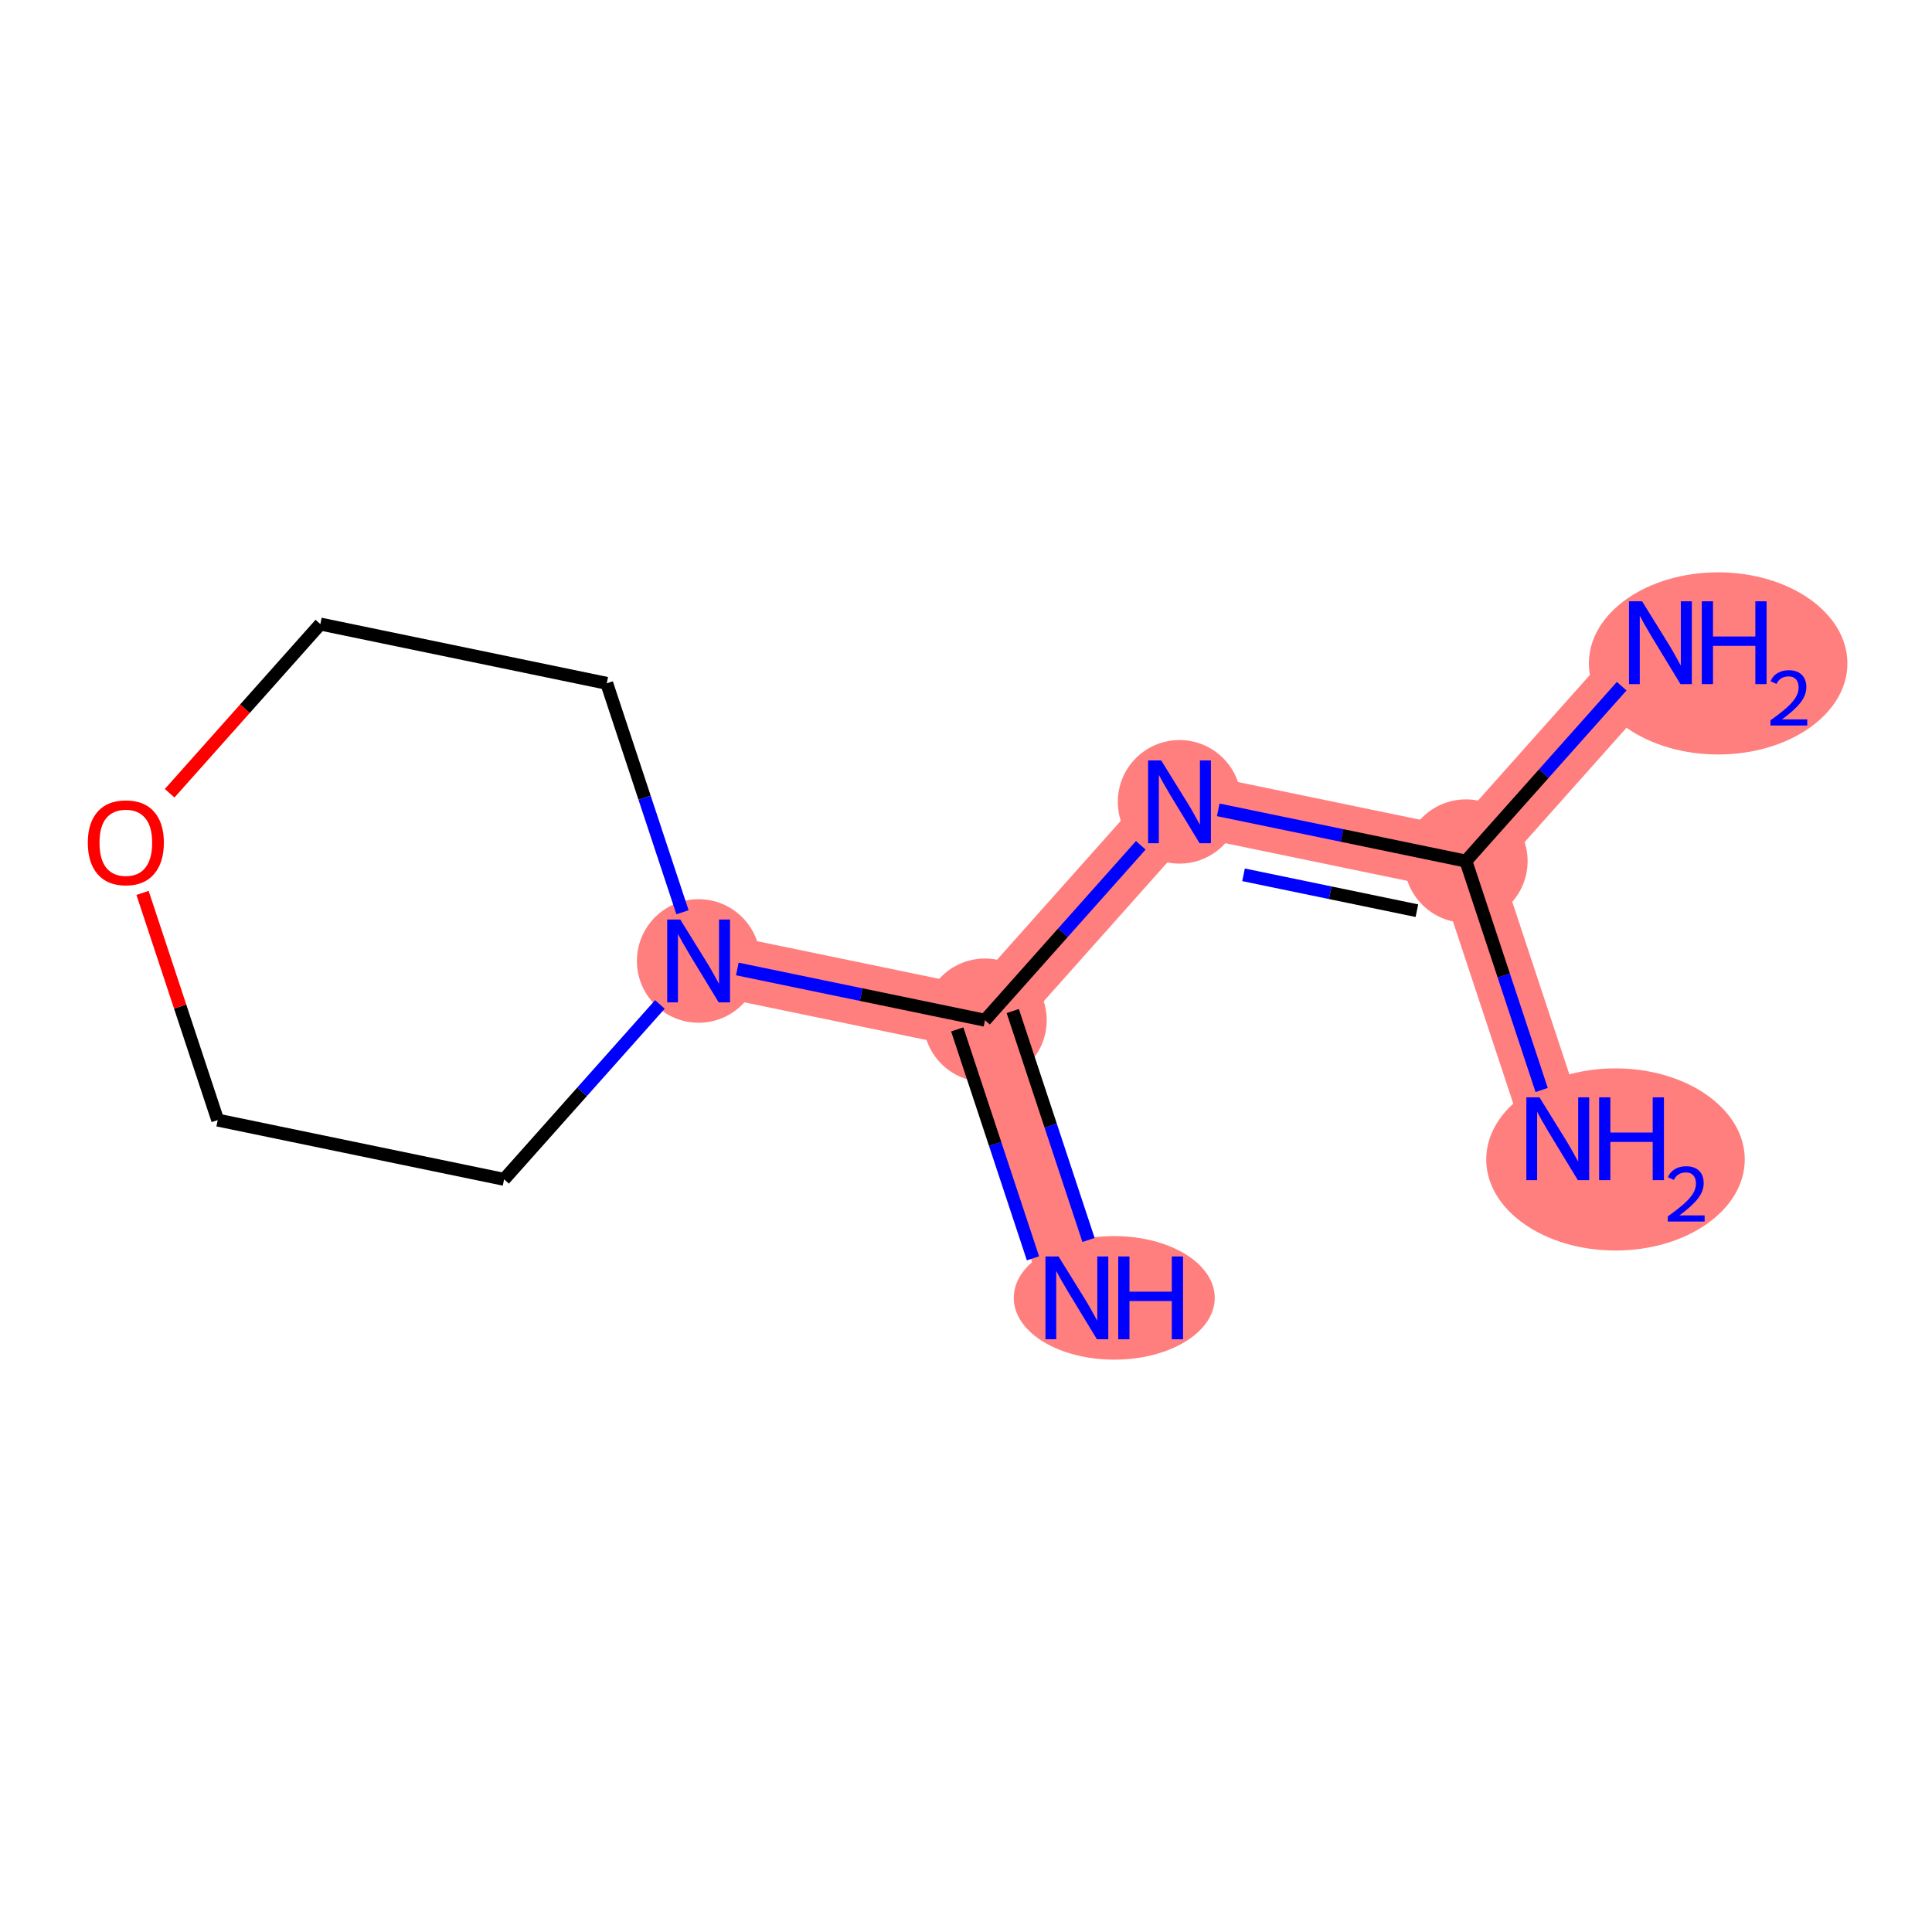 <?xml version='1.0' encoding='iso-8859-1'?>
<svg version='1.1' baseProfile='full'
              xmlns='http://www.w3.org/2000/svg'
                      xmlns:rdkit='http://www.rdkit.org/xml'
                      xmlns:xlink='http://www.w3.org/1999/xlink'
                  xml:space='preserve'
width='300px' height='300px' viewBox='0 0 300 300'>
<!-- END OF HEADER -->
<rect style='opacity:1.0;fill:#FFFFFF;stroke:none' width='300' height='300' x='0' y='0'> </rect>
<rect style='opacity:1.0;fill:#FFFFFF;stroke:none' width='300' height='300' x='0' y='0'> </rect>
<path d='M 167.216,201.533 L 152.95,158.42' style='fill:none;fill-rule:evenodd;stroke:#FF7F7F;stroke-width:9.7px;stroke-linecap:butt;stroke-linejoin:miter;stroke-opacity:1' />
<path d='M 152.95,158.42 L 183.154,124.508' style='fill:none;fill-rule:evenodd;stroke:#FF7F7F;stroke-width:9.7px;stroke-linecap:butt;stroke-linejoin:miter;stroke-opacity:1' />
<path d='M 152.95,158.42 L 108.48,149.218' style='fill:none;fill-rule:evenodd;stroke:#FF7F7F;stroke-width:9.7px;stroke-linecap:butt;stroke-linejoin:miter;stroke-opacity:1' />
<path d='M 183.154,124.508 L 227.624,133.71' style='fill:none;fill-rule:evenodd;stroke:#FF7F7F;stroke-width:9.7px;stroke-linecap:butt;stroke-linejoin:miter;stroke-opacity:1' />
<path d='M 227.624,133.71 L 257.828,99.799' style='fill:none;fill-rule:evenodd;stroke:#FF7F7F;stroke-width:9.7px;stroke-linecap:butt;stroke-linejoin:miter;stroke-opacity:1' />
<path d='M 227.624,133.71 L 241.89,176.823' style='fill:none;fill-rule:evenodd;stroke:#FF7F7F;stroke-width:9.7px;stroke-linecap:butt;stroke-linejoin:miter;stroke-opacity:1' />
<ellipse cx='173.02' cy='201.533' rx='15.105' ry='9.094'  style='fill:#FF7F7F;fill-rule:evenodd;stroke:#FF7F7F;stroke-width:1.0px;stroke-linecap:butt;stroke-linejoin:miter;stroke-opacity:1' />
<ellipse cx='152.95' cy='158.42' rx='9.082' ry='9.082'  style='fill:#FF7F7F;fill-rule:evenodd;stroke:#FF7F7F;stroke-width:1.0px;stroke-linecap:butt;stroke-linejoin:miter;stroke-opacity:1' />
<ellipse cx='183.154' cy='124.508' rx='9.082' ry='9.094'  style='fill:#FF7F7F;fill-rule:evenodd;stroke:#FF7F7F;stroke-width:1.0px;stroke-linecap:butt;stroke-linejoin:miter;stroke-opacity:1' />
<ellipse cx='227.624' cy='133.71' rx='9.082' ry='9.082'  style='fill:#FF7F7F;fill-rule:evenodd;stroke:#FF7F7F;stroke-width:1.0px;stroke-linecap:butt;stroke-linejoin:miter;stroke-opacity:1' />
<ellipse cx='266.791' cy='103.014' rx='19.573' ry='13.641'  style='fill:#FF7F7F;fill-rule:evenodd;stroke:#FF7F7F;stroke-width:1.0px;stroke-linecap:butt;stroke-linejoin:miter;stroke-opacity:1' />
<ellipse cx='250.853' cy='180.039' rx='19.573' ry='13.641'  style='fill:#FF7F7F;fill-rule:evenodd;stroke:#FF7F7F;stroke-width:1.0px;stroke-linecap:butt;stroke-linejoin:miter;stroke-opacity:1' />
<ellipse cx='108.48' cy='149.218' rx='9.082' ry='9.094'  style='fill:#FF7F7F;fill-rule:evenodd;stroke:#FF7F7F;stroke-width:1.0px;stroke-linecap:butt;stroke-linejoin:miter;stroke-opacity:1' />
<path class='bond-0 atom-0 atom-1' d='M 169.024,192.541 L 163.143,174.767' style='fill:none;fill-rule:evenodd;stroke:#0000FF;stroke-width:2.0px;stroke-linecap:butt;stroke-linejoin:miter;stroke-opacity:1' />
<path class='bond-0 atom-0 atom-1' d='M 163.143,174.767 L 157.261,156.993' style='fill:none;fill-rule:evenodd;stroke:#000000;stroke-width:2.0px;stroke-linecap:butt;stroke-linejoin:miter;stroke-opacity:1' />
<path class='bond-0 atom-0 atom-1' d='M 160.401,195.394 L 154.52,177.62' style='fill:none;fill-rule:evenodd;stroke:#0000FF;stroke-width:2.0px;stroke-linecap:butt;stroke-linejoin:miter;stroke-opacity:1' />
<path class='bond-0 atom-0 atom-1' d='M 154.52,177.62 L 148.639,159.846' style='fill:none;fill-rule:evenodd;stroke:#000000;stroke-width:2.0px;stroke-linecap:butt;stroke-linejoin:miter;stroke-opacity:1' />
<path class='bond-1 atom-1 atom-2' d='M 152.95,158.42 L 165.046,144.839' style='fill:none;fill-rule:evenodd;stroke:#000000;stroke-width:2.0px;stroke-linecap:butt;stroke-linejoin:miter;stroke-opacity:1' />
<path class='bond-1 atom-1 atom-2' d='M 165.046,144.839 L 177.142,131.259' style='fill:none;fill-rule:evenodd;stroke:#0000FF;stroke-width:2.0px;stroke-linecap:butt;stroke-linejoin:miter;stroke-opacity:1' />
<path class='bond-5 atom-1 atom-6' d='M 152.95,158.42 L 133.721,154.441' style='fill:none;fill-rule:evenodd;stroke:#000000;stroke-width:2.0px;stroke-linecap:butt;stroke-linejoin:miter;stroke-opacity:1' />
<path class='bond-5 atom-1 atom-6' d='M 133.721,154.441 L 114.493,150.462' style='fill:none;fill-rule:evenodd;stroke:#0000FF;stroke-width:2.0px;stroke-linecap:butt;stroke-linejoin:miter;stroke-opacity:1' />
<path class='bond-2 atom-2 atom-3' d='M 189.167,125.753 L 208.395,129.731' style='fill:none;fill-rule:evenodd;stroke:#0000FF;stroke-width:2.0px;stroke-linecap:butt;stroke-linejoin:miter;stroke-opacity:1' />
<path class='bond-2 atom-2 atom-3' d='M 208.395,129.731 L 227.624,133.71' style='fill:none;fill-rule:evenodd;stroke:#000000;stroke-width:2.0px;stroke-linecap:butt;stroke-linejoin:miter;stroke-opacity:1' />
<path class='bond-2 atom-2 atom-3' d='M 193.095,135.84 L 206.555,138.625' style='fill:none;fill-rule:evenodd;stroke:#0000FF;stroke-width:2.0px;stroke-linecap:butt;stroke-linejoin:miter;stroke-opacity:1' />
<path class='bond-2 atom-2 atom-3' d='M 206.555,138.625 L 220.015,141.411' style='fill:none;fill-rule:evenodd;stroke:#000000;stroke-width:2.0px;stroke-linecap:butt;stroke-linejoin:miter;stroke-opacity:1' />
<path class='bond-3 atom-3 atom-4' d='M 227.624,133.71 L 239.72,120.13' style='fill:none;fill-rule:evenodd;stroke:#000000;stroke-width:2.0px;stroke-linecap:butt;stroke-linejoin:miter;stroke-opacity:1' />
<path class='bond-3 atom-3 atom-4' d='M 239.72,120.13 L 251.816,106.55' style='fill:none;fill-rule:evenodd;stroke:#0000FF;stroke-width:2.0px;stroke-linecap:butt;stroke-linejoin:miter;stroke-opacity:1' />
<path class='bond-4 atom-3 atom-5' d='M 227.624,133.71 L 233.505,151.484' style='fill:none;fill-rule:evenodd;stroke:#000000;stroke-width:2.0px;stroke-linecap:butt;stroke-linejoin:miter;stroke-opacity:1' />
<path class='bond-4 atom-3 atom-5' d='M 233.505,151.484 L 239.387,169.258' style='fill:none;fill-rule:evenodd;stroke:#0000FF;stroke-width:2.0px;stroke-linecap:butt;stroke-linejoin:miter;stroke-opacity:1' />
<path class='bond-6 atom-6 atom-7' d='M 102.467,155.968 L 90.372,169.549' style='fill:none;fill-rule:evenodd;stroke:#0000FF;stroke-width:2.0px;stroke-linecap:butt;stroke-linejoin:miter;stroke-opacity:1' />
<path class='bond-6 atom-6 atom-7' d='M 90.372,169.549 L 78.276,183.129' style='fill:none;fill-rule:evenodd;stroke:#000000;stroke-width:2.0px;stroke-linecap:butt;stroke-linejoin:miter;stroke-opacity:1' />
<path class='bond-11 atom-11 atom-6' d='M 94.214,106.105 L 100.095,123.878' style='fill:none;fill-rule:evenodd;stroke:#000000;stroke-width:2.0px;stroke-linecap:butt;stroke-linejoin:miter;stroke-opacity:1' />
<path class='bond-11 atom-11 atom-6' d='M 100.095,123.878 L 105.977,141.652' style='fill:none;fill-rule:evenodd;stroke:#0000FF;stroke-width:2.0px;stroke-linecap:butt;stroke-linejoin:miter;stroke-opacity:1' />
<path class='bond-7 atom-7 atom-8' d='M 78.276,183.129 L 33.806,173.927' style='fill:none;fill-rule:evenodd;stroke:#000000;stroke-width:2.0px;stroke-linecap:butt;stroke-linejoin:miter;stroke-opacity:1' />
<path class='bond-8 atom-8 atom-9' d='M 33.806,173.927 L 27.97,156.29' style='fill:none;fill-rule:evenodd;stroke:#000000;stroke-width:2.0px;stroke-linecap:butt;stroke-linejoin:miter;stroke-opacity:1' />
<path class='bond-8 atom-8 atom-9' d='M 27.97,156.29 L 22.134,138.652' style='fill:none;fill-rule:evenodd;stroke:#FF0000;stroke-width:2.0px;stroke-linecap:butt;stroke-linejoin:miter;stroke-opacity:1' />
<path class='bond-9 atom-9 atom-10' d='M 26.343,123.176 L 38.044,110.039' style='fill:none;fill-rule:evenodd;stroke:#FF0000;stroke-width:2.0px;stroke-linecap:butt;stroke-linejoin:miter;stroke-opacity:1' />
<path class='bond-9 atom-9 atom-10' d='M 38.044,110.039 L 49.744,96.903' style='fill:none;fill-rule:evenodd;stroke:#000000;stroke-width:2.0px;stroke-linecap:butt;stroke-linejoin:miter;stroke-opacity:1' />
<path class='bond-10 atom-10 atom-11' d='M 49.744,96.903 L 94.214,106.105' style='fill:none;fill-rule:evenodd;stroke:#000000;stroke-width:2.0px;stroke-linecap:butt;stroke-linejoin:miter;stroke-opacity:1' />
<path  class='atom-0' d='M 164.373 195.102
L 168.587 201.914
Q 169.005 202.586, 169.677 203.803
Q 170.349 205.02, 170.386 205.093
L 170.386 195.102
L 172.093 195.102
L 172.093 207.963
L 170.331 207.963
L 165.808 200.516
Q 165.281 199.644, 164.718 198.645
Q 164.173 197.645, 164.01 197.337
L 164.01 207.963
L 162.339 207.963
L 162.339 195.102
L 164.373 195.102
' fill='#0000FF'/>
<path  class='atom-0' d='M 173.637 195.102
L 175.381 195.102
L 175.381 200.57
L 181.957 200.57
L 181.957 195.102
L 183.701 195.102
L 183.701 207.963
L 181.957 207.963
L 181.957 202.023
L 175.381 202.023
L 175.381 207.963
L 173.637 207.963
L 173.637 195.102
' fill='#0000FF'/>
<path  class='atom-2' d='M 180.311 118.078
L 184.526 124.89
Q 184.943 125.562, 185.615 126.779
Q 186.288 127.996, 186.324 128.069
L 186.324 118.078
L 188.031 118.078
L 188.031 130.939
L 186.269 130.939
L 181.746 123.491
Q 181.22 122.619, 180.656 121.62
Q 180.112 120.621, 179.948 120.312
L 179.948 130.939
L 178.277 130.939
L 178.277 118.078
L 180.311 118.078
' fill='#0000FF'/>
<path  class='atom-4' d='M 254.985 93.369
L 259.2 100.18
Q 259.617 100.853, 260.29 102.07
Q 260.962 103.287, 260.998 103.359
L 260.998 93.369
L 262.706 93.369
L 262.706 106.229
L 260.944 106.229
L 256.42 98.782
Q 255.894 97.91, 255.331 96.911
Q 254.786 95.912, 254.622 95.603
L 254.622 106.229
L 252.951 106.229
L 252.951 93.369
L 254.985 93.369
' fill='#0000FF'/>
<path  class='atom-4' d='M 264.25 93.369
L 265.993 93.369
L 265.993 98.836
L 272.569 98.836
L 272.569 93.369
L 274.313 93.369
L 274.313 106.229
L 272.569 106.229
L 272.569 100.289
L 265.993 100.289
L 265.993 106.229
L 264.25 106.229
L 264.25 93.369
' fill='#0000FF'/>
<path  class='atom-4' d='M 274.936 105.778
Q 275.248 104.975, 275.991 104.531
Q 276.735 104.076, 277.766 104.076
Q 279.048 104.076, 279.768 104.771
Q 280.487 105.466, 280.487 106.701
Q 280.487 107.96, 279.552 109.135
Q 278.629 110.31, 276.711 111.701
L 280.631 111.701
L 280.631 112.66
L 274.912 112.66
L 274.912 111.856
Q 276.495 110.73, 277.43 109.89
Q 278.377 109.051, 278.833 108.296
Q 279.288 107.54, 279.288 106.761
Q 279.288 105.946, 278.881 105.49
Q 278.473 105.035, 277.766 105.035
Q 277.082 105.035, 276.627 105.311
Q 276.171 105.586, 275.847 106.198
L 274.936 105.778
' fill='#0000FF'/>
<path  class='atom-5' d='M 239.047 170.393
L 243.262 177.205
Q 243.679 177.877, 244.351 179.094
Q 245.024 180.311, 245.06 180.384
L 245.06 170.393
L 246.767 170.393
L 246.767 183.254
L 245.005 183.254
L 240.482 175.806
Q 239.956 174.934, 239.392 173.935
Q 238.848 172.936, 238.684 172.627
L 238.684 183.254
L 237.013 183.254
L 237.013 170.393
L 239.047 170.393
' fill='#0000FF'/>
<path  class='atom-5' d='M 248.311 170.393
L 250.055 170.393
L 250.055 175.861
L 256.631 175.861
L 256.631 170.393
L 258.375 170.393
L 258.375 183.254
L 256.631 183.254
L 256.631 177.314
L 250.055 177.314
L 250.055 183.254
L 248.311 183.254
L 248.311 170.393
' fill='#0000FF'/>
<path  class='atom-5' d='M 258.998 182.803
Q 259.31 181.999, 260.053 181.556
Q 260.796 181.1, 261.828 181.1
Q 263.11 181.1, 263.83 181.795
Q 264.549 182.491, 264.549 183.726
Q 264.549 184.984, 263.614 186.159
Q 262.691 187.334, 260.773 188.725
L 264.693 188.725
L 264.693 189.684
L 258.974 189.684
L 258.974 188.881
Q 260.557 187.754, 261.492 186.915
Q 262.439 186.075, 262.895 185.32
Q 263.35 184.565, 263.35 183.786
Q 263.35 182.97, 262.942 182.515
Q 262.535 182.059, 261.828 182.059
Q 261.144 182.059, 260.689 182.335
Q 260.233 182.611, 259.909 183.222
L 258.998 182.803
' fill='#0000FF'/>
<path  class='atom-6' d='M 105.637 142.787
L 109.851 149.599
Q 110.269 150.271, 110.941 151.488
Q 111.613 152.705, 111.65 152.778
L 111.65 142.787
L 113.357 142.787
L 113.357 155.648
L 111.595 155.648
L 107.072 148.201
Q 106.545 147.329, 105.982 146.33
Q 105.437 145.331, 105.274 145.022
L 105.274 155.648
L 103.603 155.648
L 103.603 142.787
L 105.637 142.787
' fill='#0000FF'/>
<path  class='atom-9' d='M 13.636 130.85
Q 13.636 127.762, 15.162 126.037
Q 16.688 124.311, 19.54 124.311
Q 22.392 124.311, 23.918 126.037
Q 25.444 127.762, 25.444 130.85
Q 25.444 133.975, 23.899 135.755
Q 22.355 137.517, 19.54 137.517
Q 16.706 137.517, 15.162 135.755
Q 13.636 133.993, 13.636 130.85
M 19.54 136.064
Q 21.502 136.064, 22.555 134.756
Q 23.627 133.43, 23.627 130.85
Q 23.627 128.325, 22.555 127.054
Q 21.502 125.764, 19.54 125.764
Q 17.578 125.764, 16.506 127.036
Q 15.453 128.307, 15.453 130.85
Q 15.453 133.448, 16.506 134.756
Q 17.578 136.064, 19.54 136.064
' fill='#FF0000'/>
</svg>
